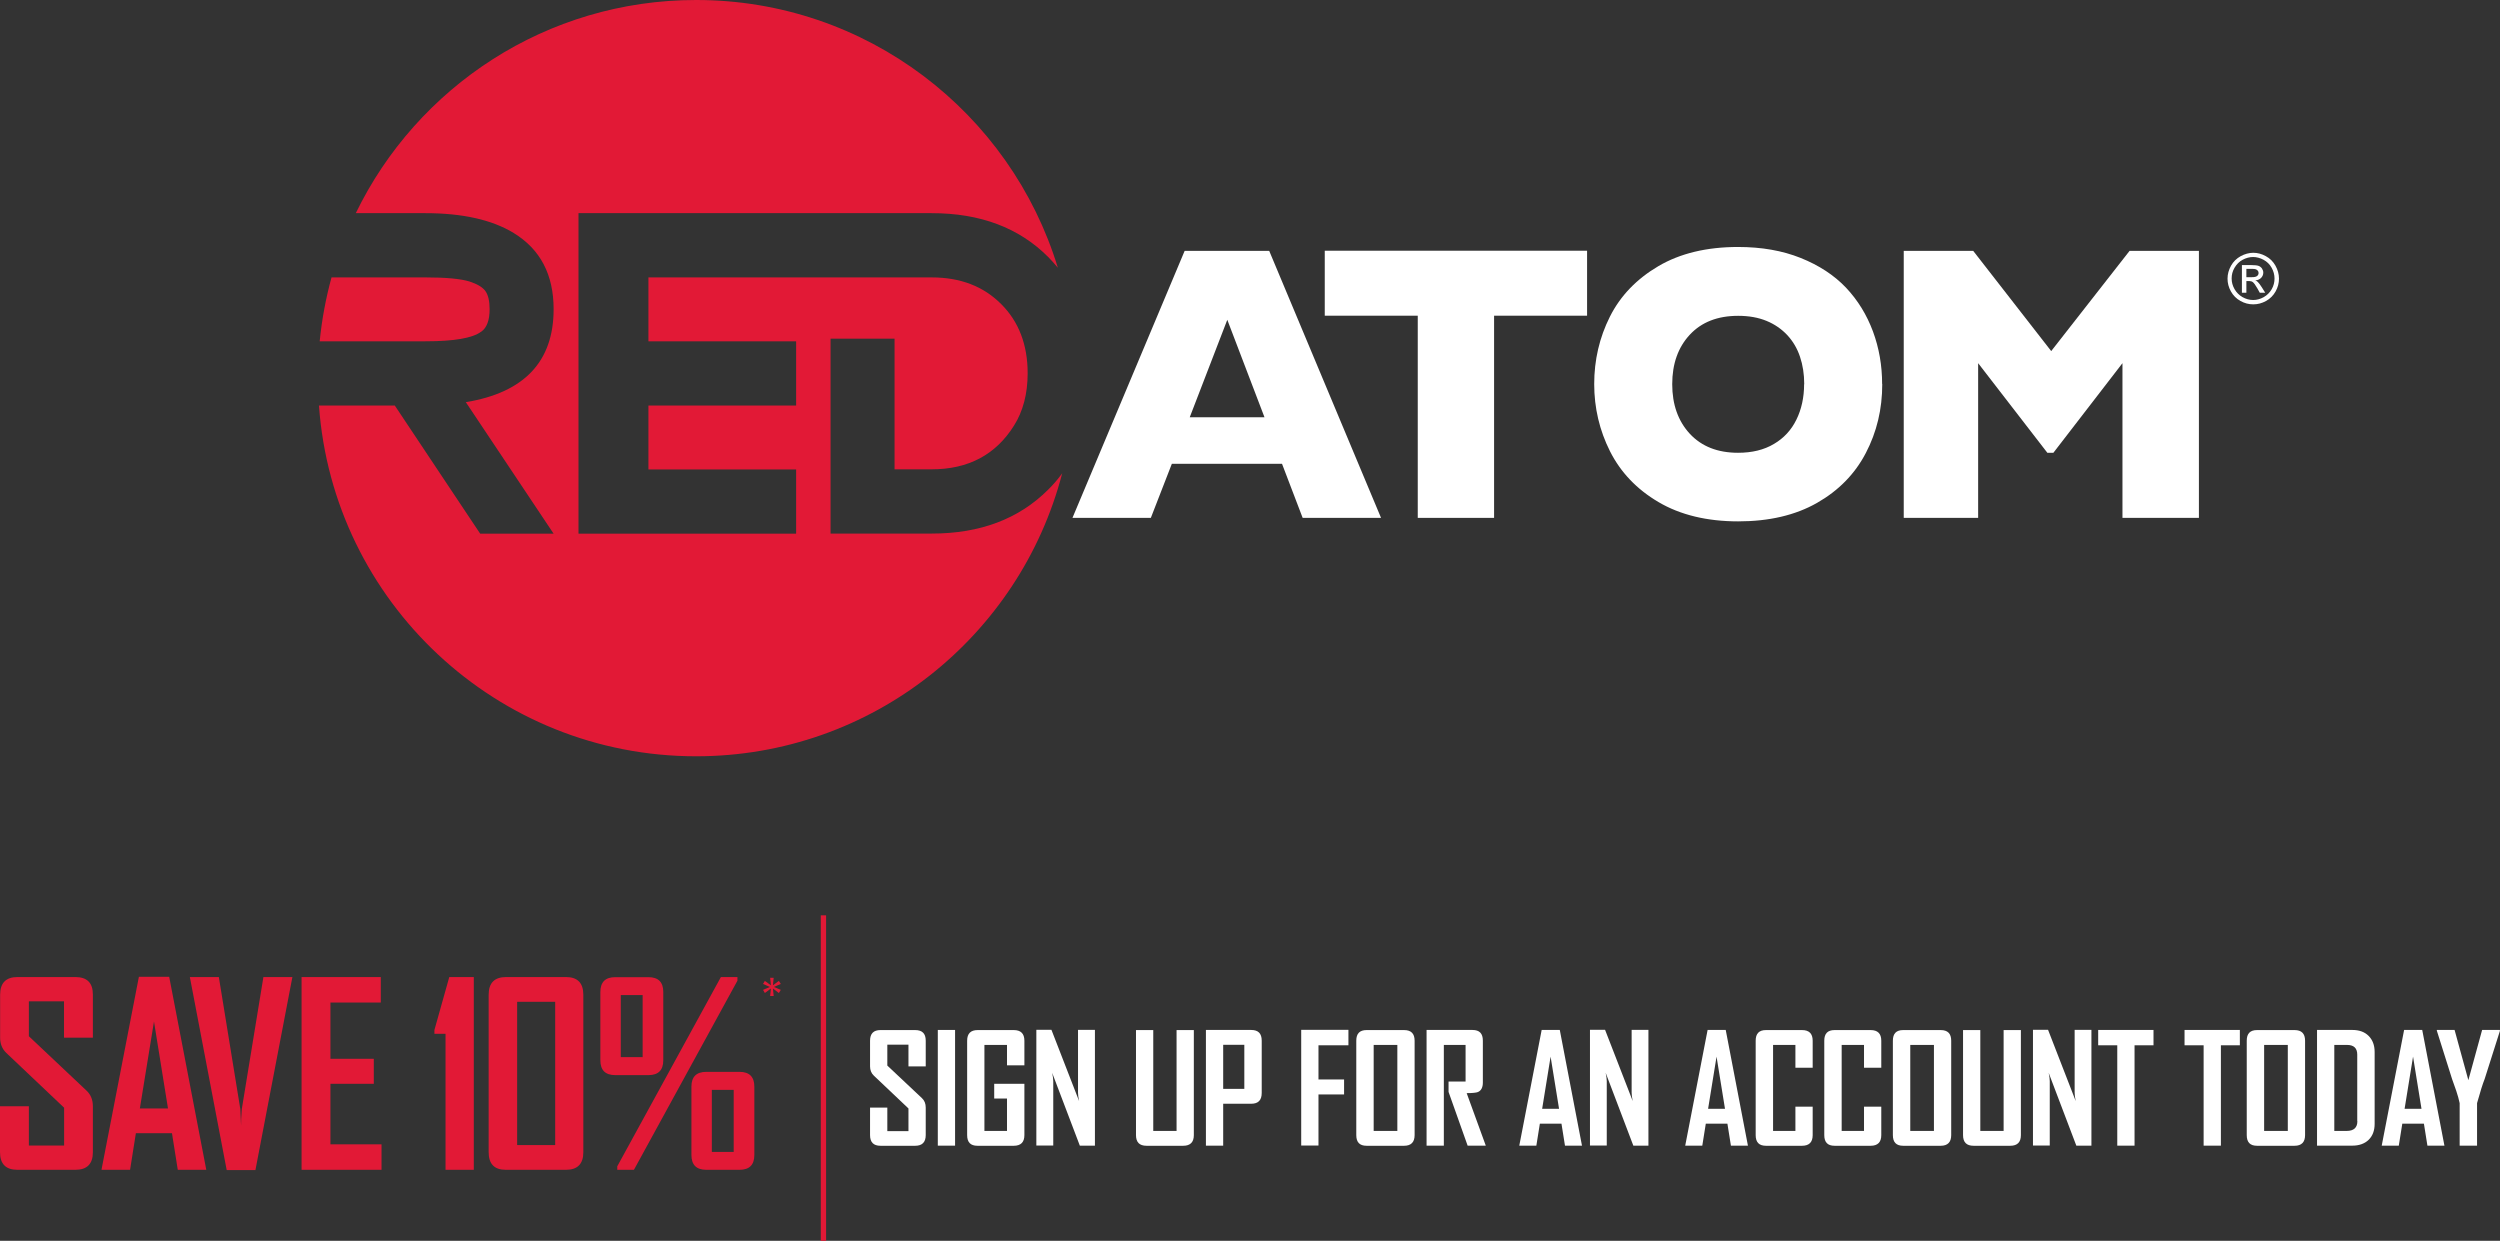 <?xml version="1.0" encoding="UTF-8"?><svg id="Layer_1" xmlns="http://www.w3.org/2000/svg" viewBox="0 0 207 102.74"><rect x="0" y="0" width="207" height="102.74" fill="#333333" stroke="none"/><defs><style>.cls-1{fill:#fff;}.cls-2{fill:#e21936;}</style></defs><g><g><path class="cls-2" d="M39.84,27.47c.47-.33,.7-.95,.7-1.87,0-.68-.12-1.18-.35-1.5-.23-.32-.67-.58-1.31-.79-.75-.23-1.97-.34-3.65-.34h-7.78c-.47,1.71-.8,3.48-.98,5.29h8.75c2.36,0,3.9-.26,4.61-.79Z"/><path class="cls-2" d="M86.78,40.55c-2.42,2.42-5.63,3.63-9.63,3.63h-8.38v-5.32h0v-10.82h5.3v10.82h3.07c3.04,0,5.31-1.21,6.82-3.62,.75-1.19,1.13-2.64,1.13-4.33,0-2.36-.73-4.28-2.2-5.74-1.47-1.47-3.38-2.2-5.74-2.2h-23.46v5.29h12.23v5.32h-12.23v5.29h12.23v5.32h-18.02V17.65h29.25c4.02,0,7.23,1.21,9.64,3.63,.28,.29,.55,.58,.8,.89C83.68,9.33,71.75,0,57.64,0c-12.4,0-23.11,7.2-28.18,17.65h5.77c3.07,0,5.51,.55,7.3,1.64,2.21,1.35,3.31,3.45,3.31,6.31,0,4.33-2.42,6.9-7.27,7.7l7.27,10.89h-6.08l-7.07-10.61h-6.28c1.16,16.23,14.7,29.04,31.23,29.04,14.57,0,26.81-9.95,30.31-23.43-.35,.48-.74,.94-1.17,1.36Z"/></g><g><path class="cls-1" d="M114.35,42.88h-6.49l-1.71-4.48h-9.12l-1.74,4.48h-6.49l9.29-22.11h7l9.26,22.11Zm-9.65-8.33l-3.08-8.07-3.11,8.07h6.18Z"/><path class="cls-1" d="M131.41,26.14h-7.7v16.74h-6.32V26.14h-7.7v-5.38h21.72v5.38Z"/><path class="cls-1" d="M155.85,31.81c0,2.06-.45,3.96-1.36,5.7-.9,1.73-2.25,3.11-4.04,4.13-1.79,1.02-3.97,1.53-6.53,1.53s-4.79-.53-6.6-1.6c-1.8-1.06-3.13-2.46-4.01-4.2-.87-1.73-1.31-3.59-1.31-5.57s.43-3.85,1.3-5.58c.87-1.73,2.21-3.12,4.01-4.18,1.8-1.06,4.01-1.59,6.6-1.59,1.94,0,3.67,.3,5.19,.91,1.52,.61,2.77,1.43,3.75,2.46,.98,1.04,1.72,2.25,2.23,3.62,.51,1.38,.76,2.83,.76,4.35Zm-6.46,0c0-.83-.12-1.59-.35-2.27-.23-.69-.58-1.28-1.05-1.79-.47-.5-1.04-.9-1.72-1.18-.68-.28-1.46-.42-2.35-.42-1.7,0-3.03,.52-4,1.56-.97,1.04-1.46,2.41-1.46,4.1s.49,3.06,1.46,4.11c.98,1.05,2.31,1.57,3.99,1.57,1.16,0,2.15-.24,2.97-.73,.82-.48,1.44-1.15,1.86-2.01,.42-.85,.64-1.84,.64-2.94Z"/><path class="cls-1" d="M182.08,42.88h-6.34v-12.81l-5.72,7.42h-.5l-5.73-7.42v12.81h-6.16V20.77h5.75l6.46,8.3,6.49-8.3h5.74v22.11Z"/></g></g><path class="cls-1" d="M186.56,20.93c.36,0,.71,.09,1.05,.28,.34,.18,.61,.45,.8,.79,.19,.34,.29,.7,.29,1.07s-.09,.72-.28,1.06c-.19,.34-.45,.6-.79,.79-.34,.19-.69,.28-1.06,.28s-.72-.09-1.06-.28-.6-.45-.79-.79c-.19-.34-.28-.69-.28-1.06s.1-.73,.29-1.07c.19-.34,.46-.6,.8-.79,.34-.18,.69-.28,1.05-.28Zm0,.35c-.3,0-.59,.08-.87,.23-.28,.15-.5,.37-.67,.66s-.24,.58-.24,.89,.08,.6,.24,.88c.16,.28,.38,.5,.66,.66,.28,.16,.58,.24,.88,.24s.6-.08,.88-.24c.28-.16,.5-.38,.66-.66,.16-.28,.23-.58,.23-.88s-.08-.61-.24-.89c-.16-.29-.38-.5-.67-.66-.28-.15-.58-.23-.87-.23Zm-.93,2.96v-2.29h.79c.27,0,.46,.02,.58,.06,.12,.04,.22,.12,.29,.22,.07,.11,.11,.22,.11,.34,0,.17-.06,.31-.18,.44-.12,.12-.28,.19-.48,.21,.08,.03,.15,.07,.2,.12,.09,.09,.21,.24,.34,.45l.28,.45h-.45l-.2-.36c-.16-.28-.29-.46-.39-.53-.07-.05-.17-.08-.3-.08h-.22v.97h-.37Zm.37-1.29h.45c.21,0,.36-.03,.44-.1,.08-.06,.12-.15,.12-.25,0-.07-.02-.13-.06-.18-.04-.05-.09-.09-.16-.12-.07-.03-.19-.04-.37-.04h-.42v.69Z"/><g><path class="cls-2" d="M7.69,95.4c0,.97-.48,1.46-1.45,1.46H1.44c-.96,0-1.44-.49-1.44-1.46v-3.8H2.39v3.25h2.92v-3.13l-4.78-4.53c-.35-.33-.52-.76-.52-1.27v-3.55c0-.98,.48-1.47,1.44-1.47H6.24c.97,0,1.45,.48,1.45,1.45v3.57h-2.39v-3.01H2.39v2.89l4.78,4.51c.35,.33,.52,.76,.52,1.29v3.8Z"/><path class="cls-2" d="M17.09,96.86h-2.37l-.48-3.03h-2.99l-.48,3.03h-2.36v-.04l3.09-15.94h2.51l3.07,15.98Zm-3.18-5.08l-1.16-7.2-1.17,7.2h2.33Z"/><path class="cls-2" d="M24.21,80.9l-3.06,15.98h-2.38l-3.05-15.98h2.4l1.78,10.94c.01,.31,.03,.77,.06,1.37,0-.31,.01-.77,.06-1.37l1.79-10.94h2.39Z"/><path class="cls-2" d="M31.59,96.86h-6.62v-15.96h6.56v2.11h-4.17v4.66h3.59v2.07h-3.59v5.01h4.23v2.11Z"/><path class="cls-2" d="M39.24,96.86h-2.35v-11.26h-.92v-.32l1.23-4.38h2.03v15.96Z"/><path class="cls-2" d="M48.3,95.4c0,.97-.48,1.46-1.44,1.46h-4.98c-.95,0-1.42-.49-1.42-1.46v-13.03c0-.98,.48-1.47,1.45-1.47h4.95c.96,0,1.44,.49,1.44,1.47v13.03Zm-2.33-.59v-11.86h-3.15v11.86h3.15Z"/><path class="cls-2" d="M54.92,87.79c0,.82-.41,1.23-1.23,1.23h-2.75c-.82,0-1.23-.41-1.23-1.23v-5.65c0-.82,.41-1.23,1.23-1.23h2.75c.82,0,1.23,.41,1.23,1.23v5.65Zm6.14-6.59l-8.57,15.66h-1.38v-.29l8.58-15.67h1.37v.3Zm-7.85,6.33v-5.14h-1.81v5.14h1.81Zm9.25,8.1c0,.82-.41,1.23-1.23,1.23h-2.75c-.82,0-1.23-.41-1.23-1.23v-5.65c0-.82,.41-1.23,1.23-1.23h2.75c.82,0,1.23,.41,1.23,1.23v5.65Zm-1.71-.25v-5.14h-1.81v5.14h1.81Z"/><path class="cls-2" d="M64.65,81.96l-.16,.26-.49-.37,.06,.62h-.29l.06-.62-.5,.37-.15-.26,.57-.24-.57-.25,.15-.25,.5,.36-.06-.62h.29l-.06,.62,.49-.36,.16,.25-.57,.25,.57,.24Z"/><path class="cls-2" d="M68.4,102.74h-.44v-26.95h.44v26.95Z"/><path class="cls-1" d="M76.65,93.99c0,.58-.29,.88-.87,.88h-2.88c-.57,0-.86-.29-.86-.88v-2.28h1.43v1.95h1.75v-1.88l-2.87-2.72c-.21-.2-.31-.46-.31-.76v-2.13c0-.59,.29-.88,.86-.88h2.88c.58,0,.87,.29,.87,.87v2.14h-1.43v-1.8h-1.75v1.73l2.87,2.7c.21,.2,.31,.45,.31,.78v2.28Z"/><path class="cls-1" d="M79.08,94.86h-1.43v-9.58h1.43v9.58Z"/><path class="cls-1" d="M84.82,93.99c0,.58-.29,.88-.88,.88h-3.01c-.57,0-.85-.29-.85-.88v-7.82c0-.59,.29-.88,.87-.88h2.99c.58,0,.88,.29,.88,.88v2.04h-1.44v-1.69h-1.87v7.12h1.87v-2.68h-1.06v-1.22h2.5v4.25Z"/><path class="cls-1" d="M90.66,94.86h-1.25l-2.29-6.03c.06,.29,.09,.52,.09,.69v5.33h-1.4v-9.58h1.25l2.29,5.9c-.06-.29-.09-.52-.09-.69v-5.21h1.4v9.58Z"/><path class="cls-1" d="M98.85,93.99c0,.58-.29,.88-.88,.88h-3.04c-.58,0-.87-.29-.87-.88v-8.7h1.43v8.35h1.93v-8.35h1.43v8.7Z"/><path class="cls-1" d="M104.47,90.5c0,.6-.29,.89-.87,.89h-2.32v3.47h-1.43v-9.58h3.75c.58,0,.87,.29,.87,.88v4.33Zm-1.44-.34v-3.65h-1.75v3.65h1.75Z"/><path class="cls-1" d="M111.65,86.55h-2.48v2.83h2.12v1.24h-2.12v4.23h-1.43v-9.58h3.91v1.27Z"/><path class="cls-1" d="M117.13,93.99c0,.58-.29,.88-.87,.88h-3.11c-.57,0-.85-.29-.85-.88v-7.82c0-.59,.28-.88,.85-.88h3.11c.58,0,.87,.29,.87,.88v7.82Zm-1.43-.35v-7.12h-1.96v7.12h1.96Z"/><path class="cls-1" d="M123.01,94.86h-1.49l-1.58-4.45v-.86h1.41v-3.03h-1.8v8.34h-1.43v-9.58h3.8c.58,0,.86,.29,.86,.88v3.48c0,.4-.14,.67-.41,.78-.15,.06-.46,.09-.93,.09l1.58,4.34Z"/><path class="cls-1" d="M131,94.86h-1.42l-.29-1.82h-1.79l-.29,1.82h-1.41v-.02l1.85-9.56h1.5l1.84,9.59Zm-1.91-3.05l-.7-4.32-.7,4.32h1.4Z"/><path class="cls-1" d="M136.49,94.86h-1.25l-2.29-6.03c.06,.29,.09,.52,.09,.69v5.33h-1.39v-9.58h1.25l2.29,5.9c-.06-.29-.09-.52-.09-.69v-5.21h1.39v9.58Z"/><path class="cls-1" d="M144.74,94.86h-1.42l-.29-1.82h-1.79l-.29,1.82h-1.41v-.02l1.85-9.56h1.5l1.84,9.59Zm-1.91-3.05l-.7-4.32-.7,4.32h1.4Z"/><path class="cls-1" d="M150.09,93.99c0,.58-.29,.88-.88,.88h-2.99c-.57,0-.85-.29-.85-.88v-7.82c0-.59,.28-.88,.85-.88h2.99c.58,0,.88,.29,.88,.88v2.24h-1.43v-1.89h-1.85v7.12h1.85v-2.01h1.43v2.37Z"/><path class="cls-1" d="M155.77,93.99c0,.58-.29,.88-.88,.88h-2.99c-.57,0-.85-.29-.85-.88v-7.82c0-.59,.28-.88,.85-.88h2.99c.58,0,.88,.29,.88,.88v2.24h-1.43v-1.89h-1.85v7.12h1.85v-2.01h1.43v2.37Z"/><path class="cls-1" d="M161.56,93.99c0,.58-.29,.88-.87,.88h-3.11c-.57,0-.85-.29-.85-.88v-7.82c0-.59,.28-.88,.85-.88h3.11c.58,0,.87,.29,.87,.88v7.82Zm-1.43-.35v-7.12h-1.96v7.12h1.96Z"/><path class="cls-1" d="M167.33,93.99c0,.58-.29,.88-.88,.88h-3.04c-.58,0-.87-.29-.87-.88v-8.7h1.43v8.35h1.93v-8.35h1.43v8.7Z"/><path class="cls-1" d="M173.17,94.86h-1.25l-2.29-6.03c.06,.29,.09,.52,.09,.69v5.33h-1.39v-9.58h1.25l2.29,5.9c-.06-.29-.09-.52-.09-.69v-5.21h1.39v9.58Z"/><path class="cls-1" d="M178.32,86.55h-1.58v8.31h-1.43v-8.31h-1.58v-1.27h4.58v1.27Z"/><path class="cls-1" d="M185.47,86.55h-1.58v8.31h-1.43v-8.31h-1.58v-1.27h4.58v1.27Z"/><path class="cls-1" d="M190.86,93.99c0,.58-.29,.88-.87,.88h-3.11c-.57,0-.85-.29-.85-.88v-7.82c0-.59,.28-.88,.85-.88h3.11c.58,0,.87,.29,.87,.88v7.82Zm-1.43-.35v-7.12h-1.96v7.12h1.96Z"/><path class="cls-1" d="M196.62,93.06c0,.56-.17,1-.5,1.32-.33,.32-.79,.48-1.35,.48h-2.92v-9.58h2.92c.57,0,1.02,.16,1.35,.49,.33,.33,.5,.77,.5,1.33v5.95Zm-1.44-.24v-5.5c0-.53-.28-.8-.84-.8h-1.06v7.12h1.03c.58,0,.88-.27,.88-.81Z"/><path class="cls-1" d="M202.41,94.86h-1.42l-.29-1.82h-1.79l-.29,1.82h-1.41v-.02l1.85-9.56h1.5l1.84,9.59Zm-1.91-3.05l-.7-4.32-.7,4.32h1.4Z"/><path class="cls-1" d="M207,85.34l-1.27,4c-.16,.4-.37,1.06-.63,2v3.52h-1.44v-3.52c-.07-.32-.16-.66-.28-1.01-.22-.61-.33-.94-.35-.99l-1.26-4s0-.02,0-.06h1.47l1.14,4.16,1.14-4.16h1.47v.06Z"/></g></svg>